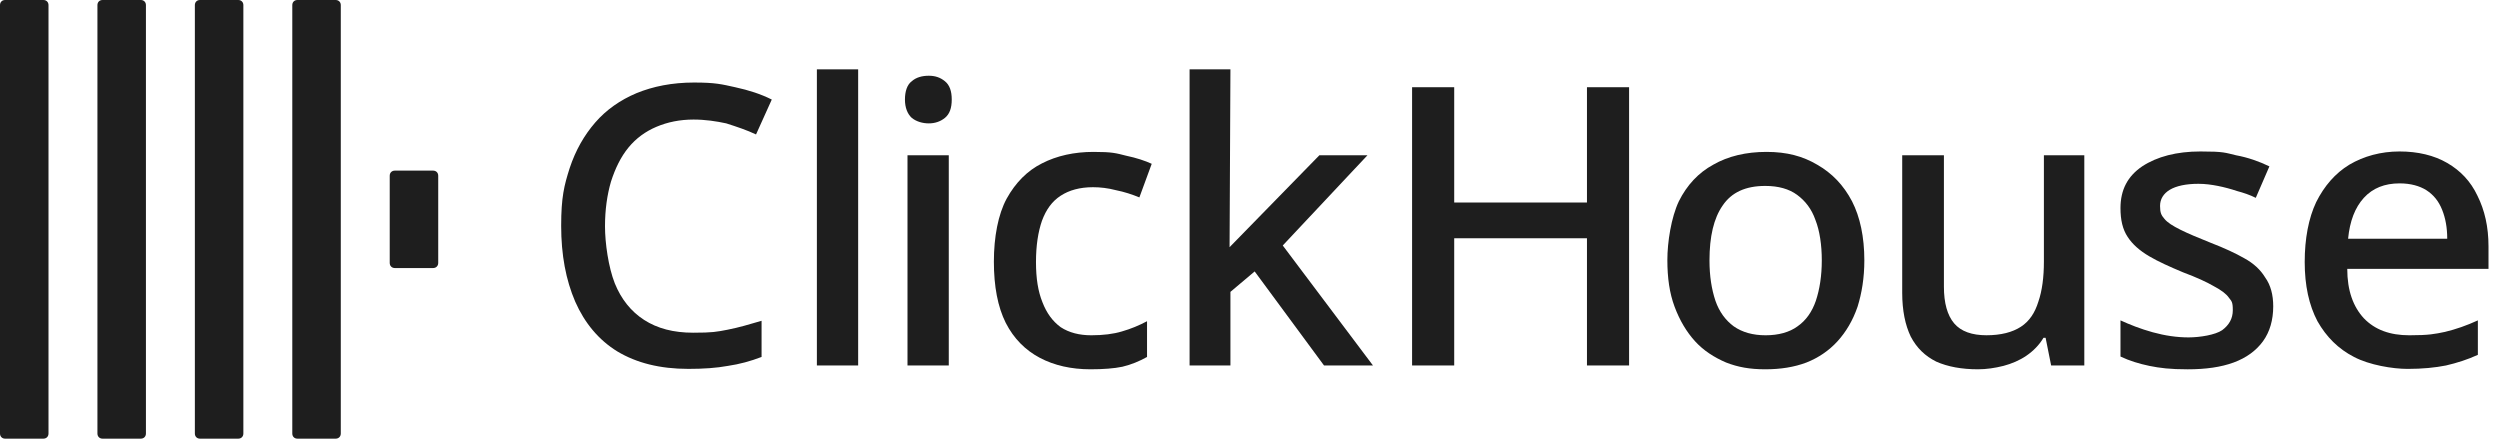 <svg width="145" height="26" viewBox="0 0 145 26" fill="none" xmlns="http://www.w3.org/2000/svg">
<path d="M0 0.296C0 0.123 0.123 0 0.296 0H2.517C2.69 0 2.813 0.123 2.813 0.296V25.145C2.813 25.318 2.69 25.442 2.517 25.442H0.296C0.123 25.442 0 25.318 0 25.145V0.296Z" fill="#1E1E1E"/>
<path d="M5.651 0.296C5.651 0.123 5.774 0 5.947 0H8.168C8.341 0 8.464 0.123 8.464 0.296V25.145C8.464 25.318 8.341 25.442 8.168 25.442H5.947C5.774 25.442 5.651 25.318 5.651 25.145V0.296Z" fill="#1E1E1E"/>
<path d="M11.302 0.296C11.302 0.123 11.425 0 11.598 0H13.819C13.992 0 14.115 0.123 14.115 0.296V25.145C14.115 25.318 13.992 25.442 13.819 25.442H11.598C11.425 25.442 11.302 25.318 11.302 25.145V0.296Z" fill="#1E1E1E"/>
<path d="M16.953 0.296C16.953 0.123 17.076 0 17.249 0H19.47C19.642 0 19.766 0.123 19.766 0.296V25.145C19.766 25.318 19.642 25.442 19.47 25.442H17.249C17.076 25.442 16.953 25.318 16.953 25.145V0.296Z" fill="#1E1E1E"/>
<path d="M22.604 10.192C22.604 10.018 22.727 9.896 22.9 9.896H25.121C25.293 9.896 25.417 10.018 25.417 10.192V15.25C25.417 15.423 25.293 15.547 25.121 15.547H22.9C22.727 15.547 22.604 15.423 22.604 15.25V10.192Z" fill="#1E1E1E"/>
<path d="M40.223 6.934C39.433 6.934 38.718 7.082 38.076 7.353C37.434 7.625 36.892 8.02 36.447 8.562C36.003 9.105 35.682 9.771 35.436 10.537C35.214 11.302 35.09 12.166 35.09 13.128C35.09 14.09 35.288 15.497 35.658 16.434C36.028 17.347 36.595 18.063 37.36 18.556C38.125 19.05 39.063 19.297 40.198 19.297C41.333 19.297 41.555 19.247 42.197 19.124C42.839 19 43.505 18.803 44.171 18.606V20.703C43.529 20.95 42.888 21.123 42.222 21.221C41.555 21.345 40.79 21.395 39.927 21.395C38.273 21.395 36.916 21.049 35.806 20.383C34.72 19.716 33.906 18.729 33.363 17.496C32.82 16.237 32.548 14.781 32.548 13.103C32.548 11.425 32.721 10.758 33.042 9.747C33.387 8.711 33.881 7.847 34.523 7.106C35.164 6.366 35.978 5.799 36.916 5.404C37.879 5.009 38.989 4.787 40.248 4.787C41.506 4.787 41.852 4.886 42.641 5.059C43.431 5.231 44.122 5.453 44.763 5.774L43.85 7.798C43.332 7.551 42.74 7.353 42.123 7.156C41.555 7.033 40.914 6.934 40.223 6.934Z" fill="#1E1E1E"/>
<path d="M49.773 21.197H47.379V4.022H49.773V21.197Z" fill="#1E1E1E"/>
<path d="M55.029 9.007V21.197H52.635V9.007H55.029ZM53.869 4.393C54.239 4.393 54.535 4.491 54.807 4.713C55.078 4.935 55.201 5.281 55.201 5.775C55.201 6.268 55.078 6.613 54.807 6.836C54.535 7.058 54.214 7.156 53.869 7.156C53.523 7.156 53.153 7.058 52.882 6.836C52.635 6.613 52.487 6.243 52.487 5.775C52.487 5.306 52.61 4.911 52.882 4.713C53.129 4.491 53.474 4.393 53.869 4.393Z" fill="#1E1E1E"/>
<path d="M63.246 21.419C62.136 21.419 61.149 21.197 60.309 20.753C59.471 20.309 58.804 19.643 58.335 18.73C57.867 17.792 57.645 16.608 57.645 15.176C57.645 13.745 57.891 12.437 58.385 11.524C58.903 10.586 59.594 9.896 60.433 9.476C61.297 9.032 62.308 8.81 63.419 8.81C64.529 8.81 64.727 8.884 65.319 9.032C65.911 9.155 66.429 9.328 66.8 9.501L66.084 11.45C65.664 11.277 65.22 11.13 64.727 11.031C64.258 10.908 63.814 10.858 63.394 10.858C62.629 10.858 62.012 11.031 61.519 11.352C61.025 11.673 60.68 12.141 60.433 12.807C60.211 13.449 60.087 14.239 60.087 15.201C60.087 16.163 60.211 16.904 60.458 17.52C60.704 18.162 61.05 18.631 61.519 18.976C62.012 19.297 62.605 19.446 63.295 19.446C63.986 19.446 64.579 19.372 65.072 19.223C65.591 19.075 66.059 18.878 66.528 18.631V20.704C66.084 20.951 65.615 21.148 65.097 21.271C64.628 21.37 63.986 21.419 63.246 21.419Z" fill="#1E1E1E"/>
<path d="M71.315 14.337C71.488 14.164 76.522 9.007 76.522 9.007H79.311L74.4 14.238L79.632 21.197H76.793L72.771 15.743L71.365 16.928V21.197H68.996V4.022H71.365L71.315 14.337Z" fill="#1E1E1E"/>
<path d="M94.487 21.197H92.044V13.819H84.344V21.197H81.901V5.059H84.344V11.746H92.044V5.059H94.487V21.197Z" fill="#1E1E1E"/>
<path d="M108.132 15.102C108.132 16.114 107.984 17.003 107.738 17.792C107.466 18.582 107.072 19.248 106.578 19.791C106.084 20.334 105.467 20.753 104.776 21.025C104.061 21.296 103.271 21.419 102.383 21.419C101.495 21.419 100.804 21.296 100.112 21.025C99.421 20.728 98.805 20.334 98.311 19.791C97.818 19.248 97.422 18.582 97.127 17.792C96.831 17.003 96.707 16.114 96.707 15.078C96.707 14.041 96.929 12.61 97.374 11.673C97.843 10.734 98.508 10.019 99.372 9.55C100.236 9.056 101.273 8.81 102.457 8.81C103.641 8.81 104.554 9.056 105.394 9.55C106.257 10.043 106.923 10.734 107.417 11.673C107.885 12.585 108.132 13.745 108.132 15.102ZM99.15 15.102C99.15 16.016 99.274 16.781 99.496 17.447C99.718 18.088 100.087 18.582 100.557 18.927C101.051 19.273 101.667 19.446 102.407 19.446C103.148 19.446 103.789 19.273 104.258 18.927C104.752 18.582 105.097 18.088 105.319 17.447C105.541 16.781 105.664 15.991 105.664 15.102C105.664 14.214 105.541 13.375 105.295 12.758C105.073 12.117 104.702 11.648 104.233 11.302C103.764 10.957 103.148 10.784 102.383 10.784C101.248 10.784 100.433 11.154 99.915 11.919C99.397 12.66 99.15 13.72 99.15 15.102Z" fill="#1E1E1E"/>
<path d="M120.89 9.007V21.197H118.966L118.645 19.593H118.521C118.275 20.012 117.929 20.358 117.534 20.629C117.139 20.901 116.67 21.098 116.202 21.221C115.708 21.345 115.214 21.419 114.721 21.419C113.783 21.419 112.969 21.271 112.303 20.974C111.661 20.654 111.168 20.185 110.822 19.519C110.502 18.852 110.328 18.013 110.328 16.977V9.007H112.747V16.631C112.747 17.569 112.944 18.285 113.339 18.753C113.734 19.222 114.376 19.445 115.214 19.445C116.054 19.445 116.72 19.272 117.213 18.951C117.707 18.63 118.028 18.137 118.225 17.496C118.447 16.854 118.546 16.064 118.546 15.176V9.007H120.89Z" fill="#1E1E1E"/>
<path d="M131.847 17.767C131.847 18.557 131.649 19.248 131.255 19.791C130.86 20.334 130.292 20.753 129.552 21.025C128.812 21.297 127.924 21.42 126.887 21.42C125.85 21.42 125.283 21.346 124.666 21.222C124.074 21.099 123.506 20.926 122.988 20.679V18.582C123.531 18.829 124.148 19.076 124.863 19.273C125.579 19.47 126.27 19.569 126.936 19.569C127.603 19.569 128.491 19.421 128.886 19.15C129.281 18.854 129.503 18.484 129.503 17.99C129.503 17.497 129.429 17.472 129.281 17.274C129.133 17.052 128.836 16.83 128.417 16.608C127.997 16.361 127.405 16.09 126.615 15.794C125.85 15.473 125.184 15.177 124.641 14.856C124.099 14.535 123.679 14.165 123.407 13.745C123.112 13.301 122.988 12.758 122.988 12.068C122.988 11.006 123.407 10.217 124.247 9.649C125.11 9.081 126.246 8.785 127.627 8.785C129.009 8.785 129.058 8.859 129.7 9.008C130.367 9.131 131.008 9.353 131.625 9.649L130.835 11.475C130.49 11.302 130.12 11.179 129.749 11.08C129.38 10.957 129.009 10.858 128.639 10.784C128.269 10.711 127.899 10.661 127.504 10.661C126.788 10.661 126.221 10.784 125.85 11.006C125.481 11.228 125.283 11.549 125.283 11.944C125.283 12.339 125.357 12.487 125.53 12.684C125.703 12.906 126.024 13.104 126.468 13.326C126.912 13.548 127.504 13.795 128.244 14.091C129.009 14.387 129.651 14.683 130.169 14.979C130.712 15.276 131.107 15.645 131.378 16.09C131.699 16.534 131.847 17.101 131.847 17.767Z" fill="#1E1E1E"/>
<path d="M139.175 8.785C140.237 8.785 141.174 9.008 141.939 9.452C142.705 9.896 143.296 10.513 143.692 11.352C144.111 12.191 144.333 13.153 144.333 14.289V15.596H136.141C136.141 16.855 136.486 17.792 137.103 18.459C137.744 19.125 138.608 19.446 139.743 19.446C140.878 19.446 141.224 19.372 141.816 19.248C142.433 19.1 143.074 18.878 143.716 18.582V20.581C143.124 20.852 142.507 21.05 141.865 21.198C141.249 21.321 140.508 21.396 139.644 21.396C138.781 21.396 137.424 21.173 136.535 20.704C135.622 20.235 134.931 19.544 134.413 18.631C133.92 17.694 133.673 16.558 133.673 15.201C133.673 13.845 133.895 12.66 134.339 11.722C134.808 10.784 135.45 10.044 136.264 9.55C137.103 9.057 138.09 8.785 139.175 8.785ZM139.175 10.636C138.312 10.636 137.621 10.908 137.103 11.475C136.585 12.043 136.288 12.833 136.19 13.845H141.939C141.939 13.202 141.84 12.66 141.643 12.166C141.446 11.673 141.15 11.302 140.73 11.031C140.336 10.784 139.817 10.636 139.175 10.636Z" fill="#1E1E1E"/>
</svg>
